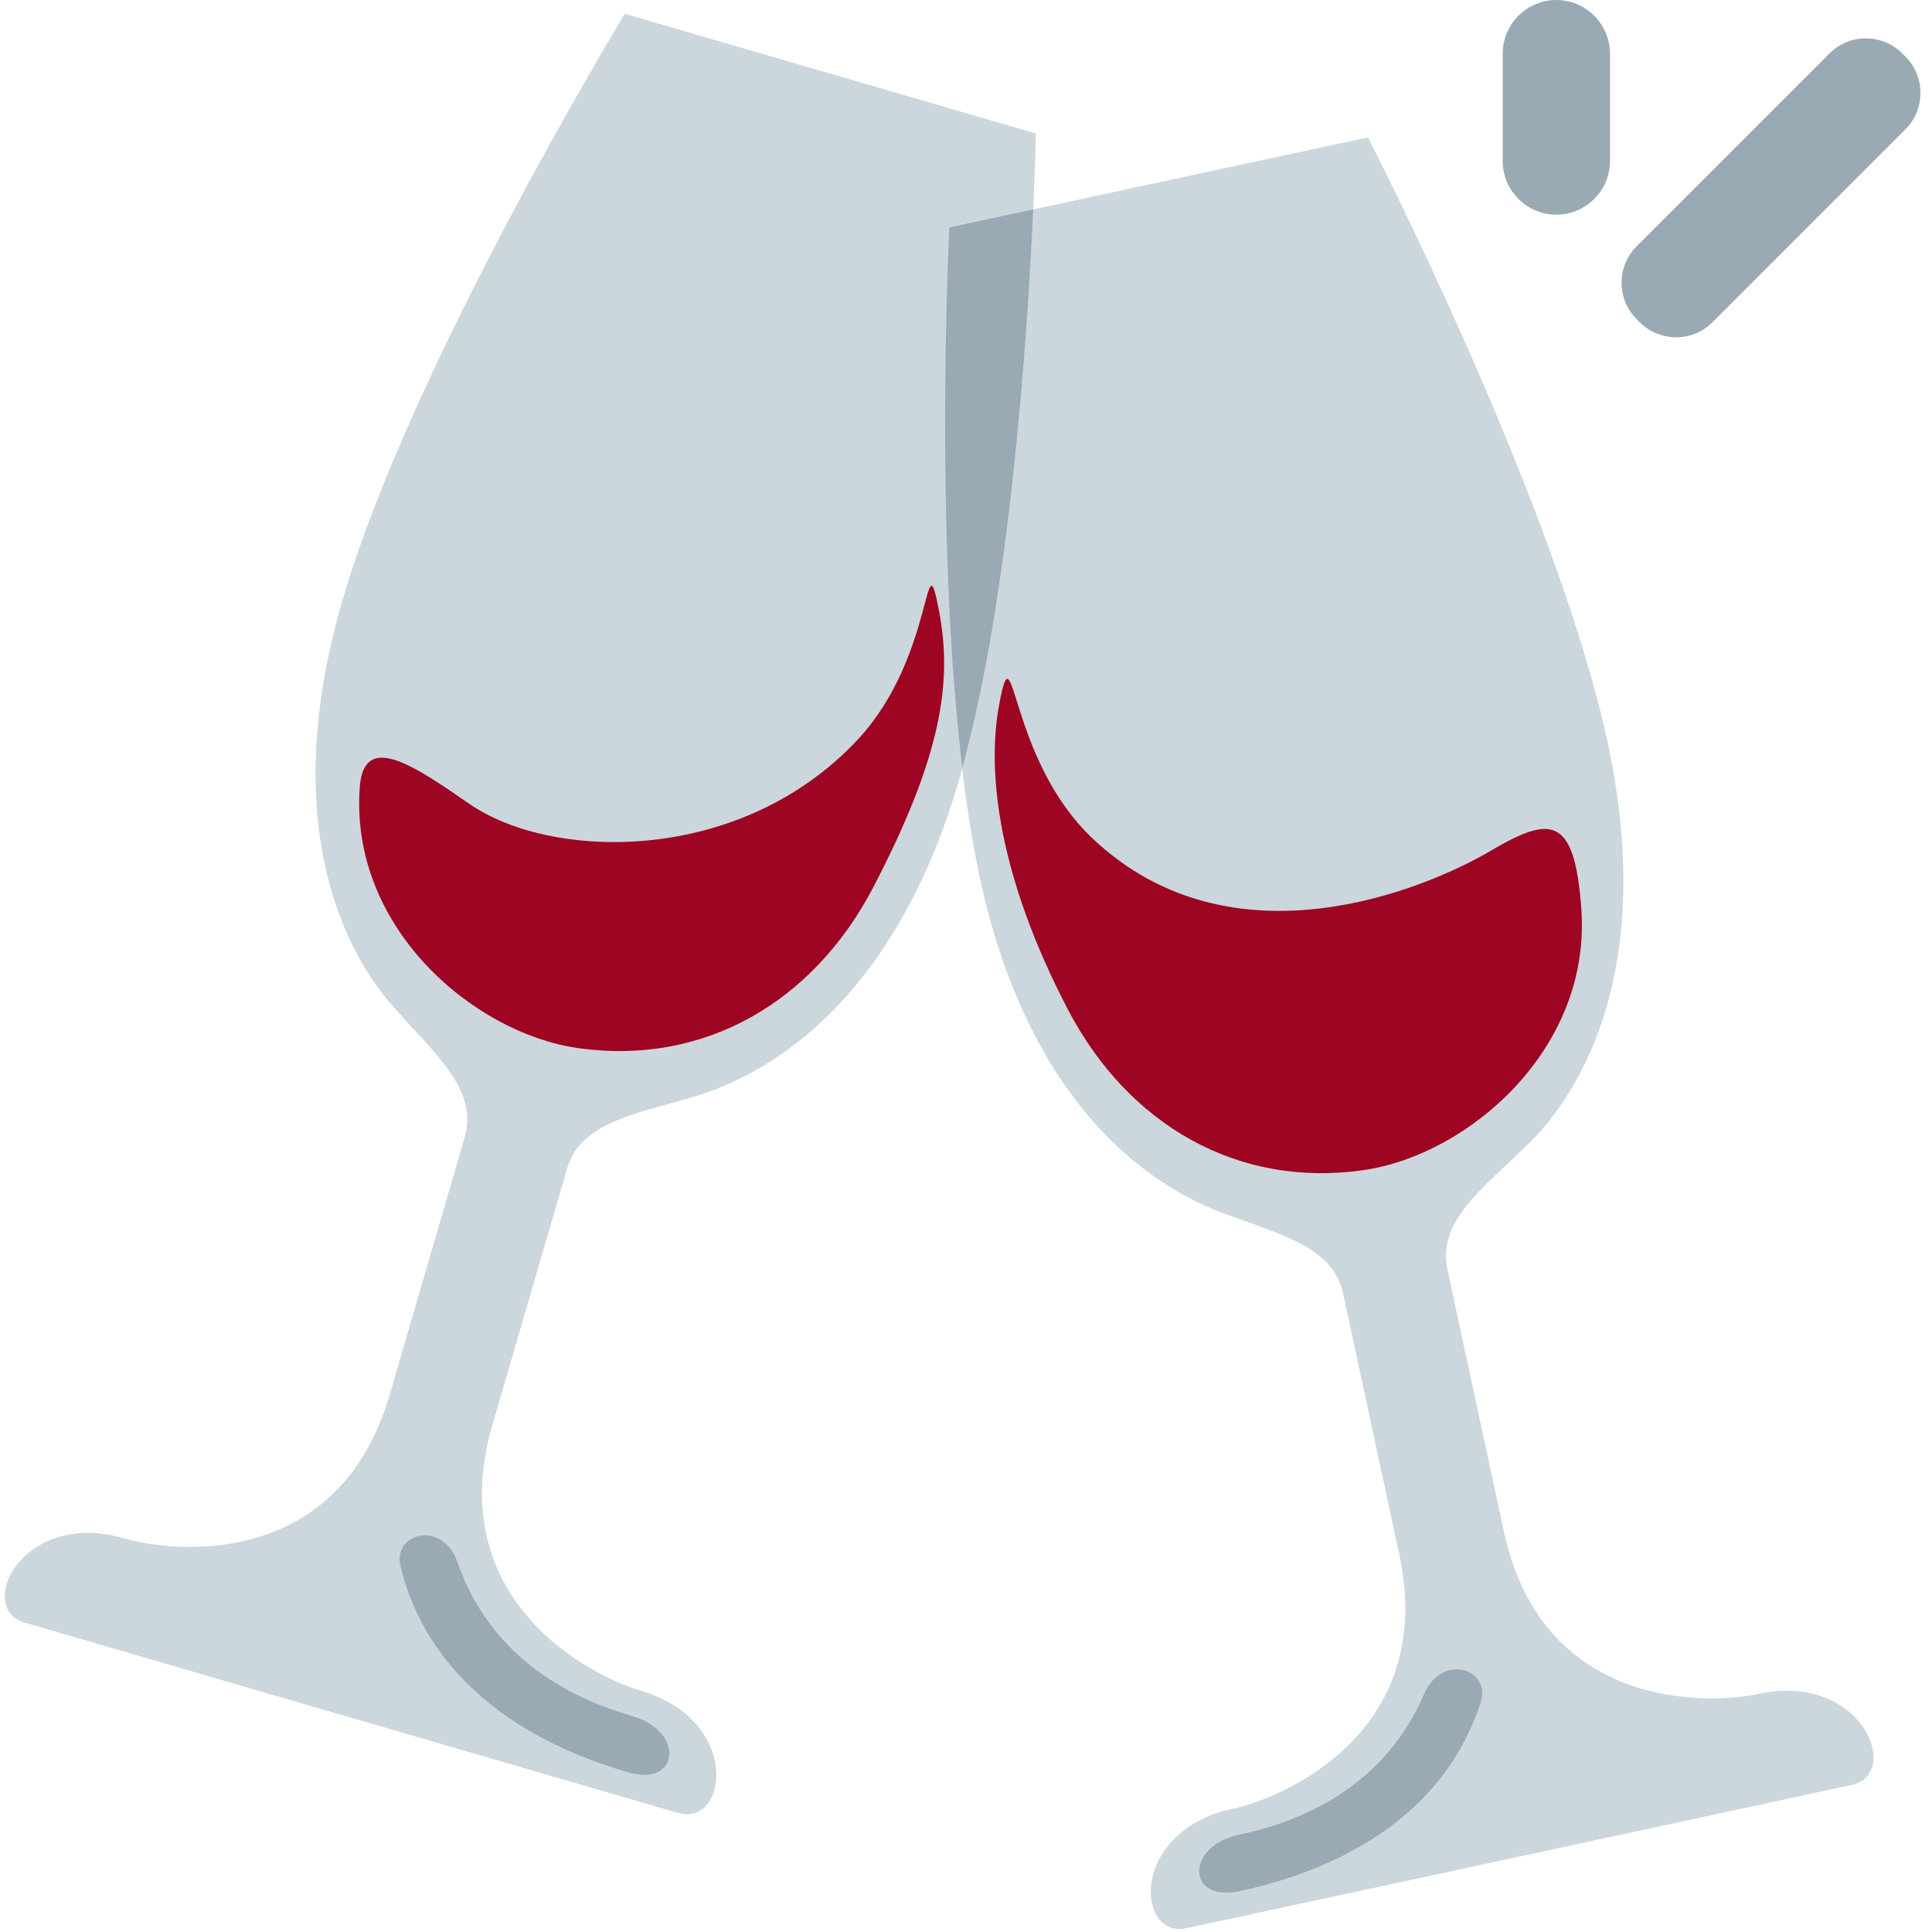 <?xml version="1.0" encoding="UTF-8" standalone="no"?><svg xmlns:dc="http://purl.org/dc/elements/1.1/" xmlns:cc="http://creativecommons.org/ns#" xmlns:rdf="http://www.w3.org/1999/02/22-rdf-syntax-ns#" xmlns:svg="http://www.w3.org/2000/svg" xmlns="http://www.w3.org/2000/svg" viewBox="0 0 45 45" style="enable-background:new 0 0 45 45;" xml:space="preserve" version="1.1" id="svg2"><defs id="defs6"><clipPath id="clipPath16" clipPathUnits="userSpaceOnUse"><path id="path18" d="M 0,36 36,36 36,0 0,0 0,36 Z"/></clipPath></defs><g transform="matrix(1.25,0,0,-1.25,0,45)" id="g10"><g id="g12"><g clip-path="url(#clipPath16)" id="g14"><g transform="translate(13.679,32.035)" id="g20"><path id="path22" style="fill:#ccd6dd;fill-opacity:1;fill-rule:nonzero;stroke:none" d="m 0,0 -7.133,-28.043 6.086,-1.773 c 0.927,-0.27 1.204,1.727 -0.711,2.284 -0.928,0.271 -3.694,1.694 -2.744,4.955 0.951,3.261 1.134,3.889 1.395,4.785 0.262,0.899 1.47,1.034 2.473,1.358 1.008,0.326 3.543,1.467 4.825,5.865 1.281,4.398 1.433,12.046 1.433,12.046 L 1.794,2.593 C 1.794,2.593 0.026,0.09 0,0"/></g><g transform="translate(14.636,31.755)" id="g24"><path id="path26" style="fill:#ccd6dd;fill-opacity:1;fill-rule:nonzero;stroke:none" d="m 0,0 -8.09,-27.764 c 0,0 -5.158,1.503 -6.086,1.774 -0.927,0.27 -0.049,2.124 1.866,1.567 0.927,-0.271 3.986,-0.578 4.936,2.682 0.95,3.262 1.134,3.89 1.395,4.787 0.262,0.898 -0.553,1.557 -1.357,2.473 -0.699,0.796 -2.201,3.141 -0.919,7.539 1.282,4.397 5.262,10.93 5.262,10.93 L 0.837,2.872 C 0.837,2.872 0.026,0.09 0,0"/></g><g transform="translate(11.781,4.024)" id="g28"><path id="path30" style="fill:#9aaab4;fill-opacity:1;fill-rule:nonzero;stroke:none" d="M 0,0 C -0.808,0.235 -2.568,0.878 -3.255,2.864 -3.531,3.659 -4.474,3.419 -4.317,2.784 -3.663,0.126 -1.036,-0.769 -0.078,-1.048 0.879,-1.327 0.987,-0.288 0,0"/></g><g transform="translate(23.194,29.886)" id="g32"><path id="path34" style="fill:#ccd6dd;fill-opacity:1;fill-rule:nonzero;stroke:none" d="m 0,0 5.111,-28.481 c 0,0 -5.252,-1.13 -6.196,-1.334 -0.944,-0.203 -1.077,1.809 0.872,2.229 0.944,0.203 3.806,1.424 3.091,4.745 -0.715,3.32 -0.854,3.961 -1.05,4.874 -0.197,0.914 -1.392,1.136 -2.369,1.53 -0.983,0.397 -3.431,1.716 -4.395,6.194 -0.963,4.478 -0.568,12.118 -0.568,12.118 l 3.899,0.84 c 0,0 1.584,-2.624 1.605,-2.715"/></g><g transform="translate(19.252,32.098)" id="g36"><path id="path38" style="fill:#9aaab4;fill-opacity:1;fill-rule:nonzero;stroke:none" d="m 0,0 -1.562,-0.336 c 0,0 -0.29,-5.637 0.241,-10.066 C -0.428,-7.166 -0.107,-2.36 0,0"/></g><g transform="translate(22.219,29.676)" id="g40"><path id="path42" style="fill:#ccd6dd;fill-opacity:1;fill-rule:nonzero;stroke:none" d="m 0,0 6.087,-28.271 c 0,0 5.252,1.131 6.196,1.335 0.946,0.203 0.201,2.115 -1.748,1.695 -0.944,-0.203 -4.017,-0.291 -4.732,3.03 -0.716,3.32 -0.853,3.96 -1.05,4.874 -0.196,0.915 0.662,1.513 1.53,2.37 0.754,0.743 2.419,2.974 1.455,7.453 C 6.774,-3.036 3.271,3.764 3.271,3.764 L -0.63,2.925 c 0,0 0.61,-2.834 0.63,-2.925"/></g><g transform="translate(23.086,1.812)" id="g44"><path id="path46" style="fill:#9aaab4;fill-opacity:1;fill-rule:nonzero;stroke:none" d="M 0,0 C 0.823,0.177 2.624,0.691 3.451,2.624 3.783,3.396 4.706,3.091 4.505,2.468 3.663,-0.137 0.979,-0.841 0.003,-1.052 -0.972,-1.262 -1.005,-0.216 0,0"/></g><g transform="translate(25.415,14.198)" id="g48"><path id="path50" style="fill:#9d0522;fill-opacity:1;fill-rule:nonzero;stroke:none" d="M 0,0 C 1.933,0.279 4.238,2.244 4.051,4.861 3.926,6.612 3.479,6.605 2.368,5.952 1.153,5.235 -2.448,3.723 -5.048,6.17 -6.638,7.666 -6.509,10.189 -6.793,8.694 -7.043,7.385 -6.792,5.437 -5.516,2.991 -4.394,0.841 -2.347,-0.342 0,0"/></g><g transform="translate(10.755,16.473)" id="g52"><path id="path54" style="fill:#9d0522;fill-opacity:1;fill-rule:nonzero;stroke:none" d="M 0,0 C -1.932,0.28 -4.244,2.244 -4.051,4.861 -3.975,5.89 -3.071,5.284 -2.012,4.55 -0.485,3.49 3.027,3.403 5.217,5.734 6.682,7.292 6.46,9.628 6.744,8.133 6.994,6.824 6.792,5.438 5.516,2.992 4.394,0.841 2.347,-0.341 0,0"/></g><g transform="translate(29,32)" id="g56"><path id="path58" style="fill:#9aaab4;fill-opacity:1;fill-rule:nonzero;stroke:none" d="m 0,0 0,0 c -0.55,0 -1,0.45 -1,1 l 0,2 C -1,3.55 -0.55,4 0,4 0.55,4 1,3.55 1,3 L 1,1 C 1,0.45 0.55,0 0,0"/></g><g transform="translate(30.556,29.994)" id="g60"><path id="path62" style="fill:#9aaab4;fill-opacity:1;fill-rule:nonzero;stroke:none" d="m 0,0 -0.062,0.062 c -0.372,0.372 -0.372,0.98 0,1.352 l 3.598,3.598 c 0.371,0.372 0.981,0.372 1.353,0 L 4.95,4.95 C 5.322,4.578 5.322,3.969 4.95,3.597 L 1.353,0 C 0.98,-0.372 0.372,-0.372 0,0"/></g></g></g></g></svg>
